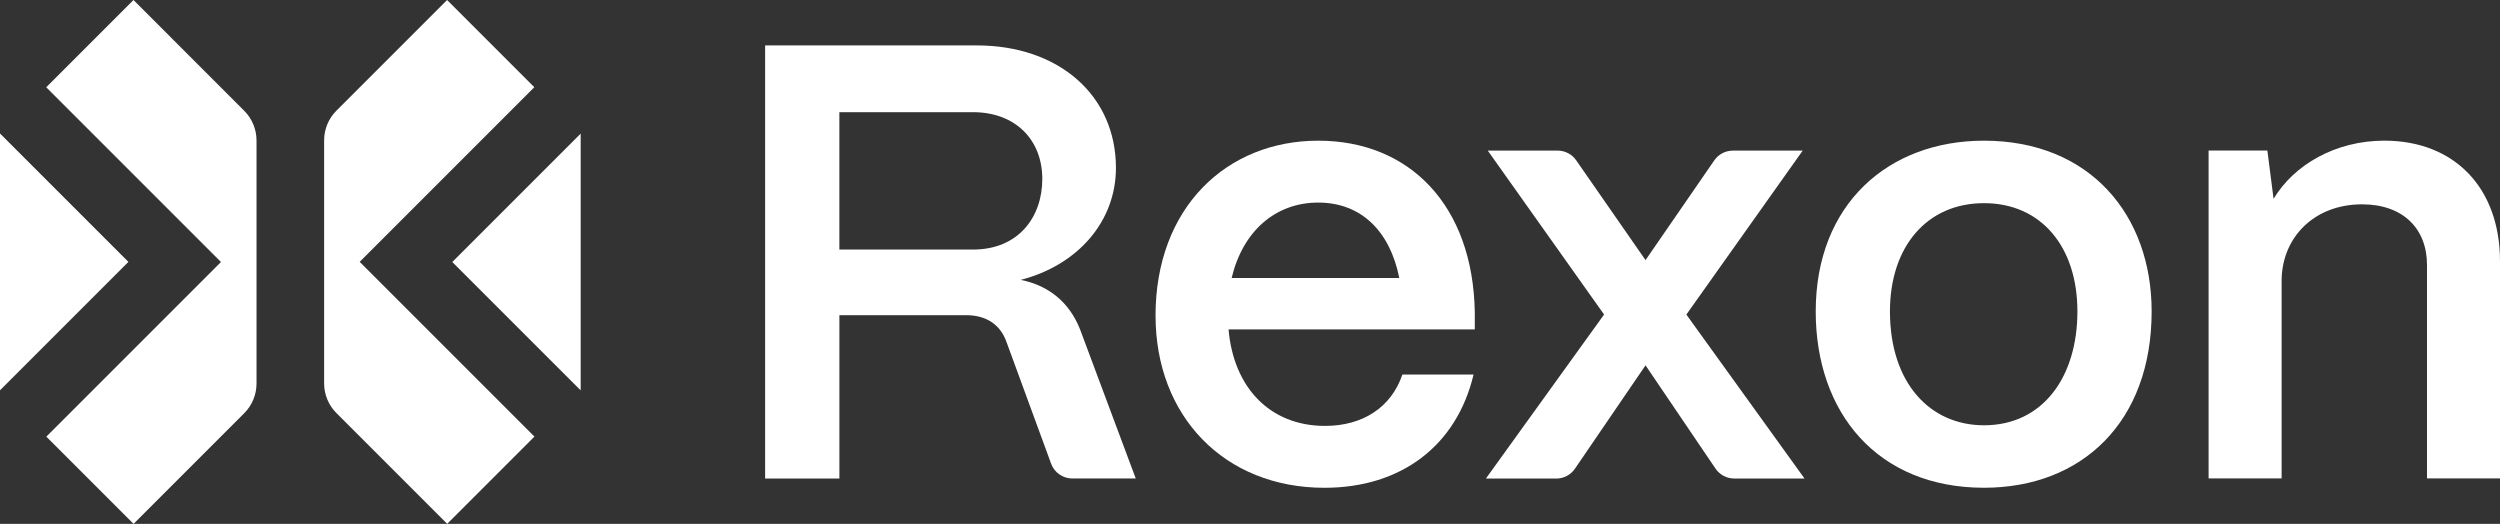 <?xml version="1.0" encoding="UTF-8"?>
<svg id="Layer_1" data-name="Layer 1" xmlns="http://www.w3.org/2000/svg" viewBox="0 0 807.64 169.24">
  <rect x="0" y="0" width="807.64" height="169.24" fill="#333333" stroke="none"/>
  <defs>
    <style>
      .cls-1 {
        fill: #fff;
      }
    </style>
  </defs>
  <g>
    <path class="cls-1" d="M247.18,154.58V14.67h68.36c26.58,0,44.97,16.19,44.97,39.57,0,17.19-12.19,31.38-30.78,36.18,9.19,1.8,15.79,7.39,19.19,15.99l17.99,48.17h-20.49c-3.06,0-5.8-1.91-6.85-4.78l-14.44-39.39c-2-5.6-6.6-8.59-12.99-8.59h-40.97v52.77h-23.98ZM271.16,80.62h43.17c14.79,0,22.39-10.59,22.39-22.79,0-12.79-8.8-21.59-22.39-21.59h-43.17v44.37Z"/>
    <path class="cls-1" d="M373.3,102.01c0-34.98,22.99-56.56,52.57-56.56s49.97,20.99,50.57,55.36v5.6h-79.55c1.6,18.59,13.19,31.18,31.18,31.18,12.19,0,21.39-6,24.98-16.59h22.99c-5.4,22.79-23.19,36.58-48.17,36.58-32.38,0-54.56-23.18-54.56-55.56ZM452.05,89.82c-3-15.19-12.39-24.38-26.18-24.38s-24.38,9.19-27.98,24.38h54.16Z"/>
    <path class="cls-1" d="M480.04,154.58l38.17-52.97-37.58-52.96h22.57c2.39,0,4.63,1.17,5.99,3.13l22.41,32.25,22.21-32.22c1.36-1.98,3.61-3.15,6.01-3.15h22.55l-37.58,52.96,38.17,52.97h-22.71c-2.42,0-4.68-1.2-6.04-3.2l-22.61-33.37-22.81,33.4c-1.36,1.99-3.61,3.18-6.02,3.18h-22.73Z"/>
    <path class="cls-1" d="M586.58,100.61c0-34.58,23.38-55.16,54.36-55.16,34.18,0,54.16,23.98,54.16,55.16,0,35.78-22.58,56.96-54.16,56.96-34.38,0-54.36-24.18-54.36-56.96ZM671.12,100.61c0-20.99-11.79-34.98-30.18-34.98s-30.38,13.99-30.38,34.98c0,23.19,12.99,36.78,30.38,36.78,18.99,0,30.18-15.59,30.18-36.78Z"/>
    <path class="cls-1" d="M713.5,154.58V48.64h18.99l2,15.59c6.6-10.99,19.99-18.79,35.78-18.79,22.58,0,37.37,15.19,37.37,38.97v70.15h-23.58v-68.96c0-11.79-7.79-19.59-20.99-19.59-15.39,0-25.78,10.59-25.98,24.39v64.16h-23.58Z"/>
  </g>
  <g>
    <path class="cls-1" d="M172.66,141.04l-28.19,28.19-35.79-35.79c-2.54-2.54-3.97-5.99-3.97-9.59V45.34c0-3.6,1.43-7.05,3.97-9.59L144.43,0l28.18,28.18-56.41,56.41,56.45,56.45Z"/>
    <polygon class="cls-1" points="187.59 43.16 146.11 84.64 187.59 126.11 187.59 43.16"/>
    <path class="cls-1" d="M71.38,84.65l-56.41,56.41,28.18,28.18,35.75-35.75c2.54-2.54,3.97-5.99,3.97-9.59V45.38c0-3.6-1.43-7.05-3.97-9.59L43.12,0,14.93,28.19l56.45,56.45Z"/>
    <polygon class="cls-1" points="0 126.08 41.48 84.6 0 43.12 0 126.08"/>
  </g>
</svg>
